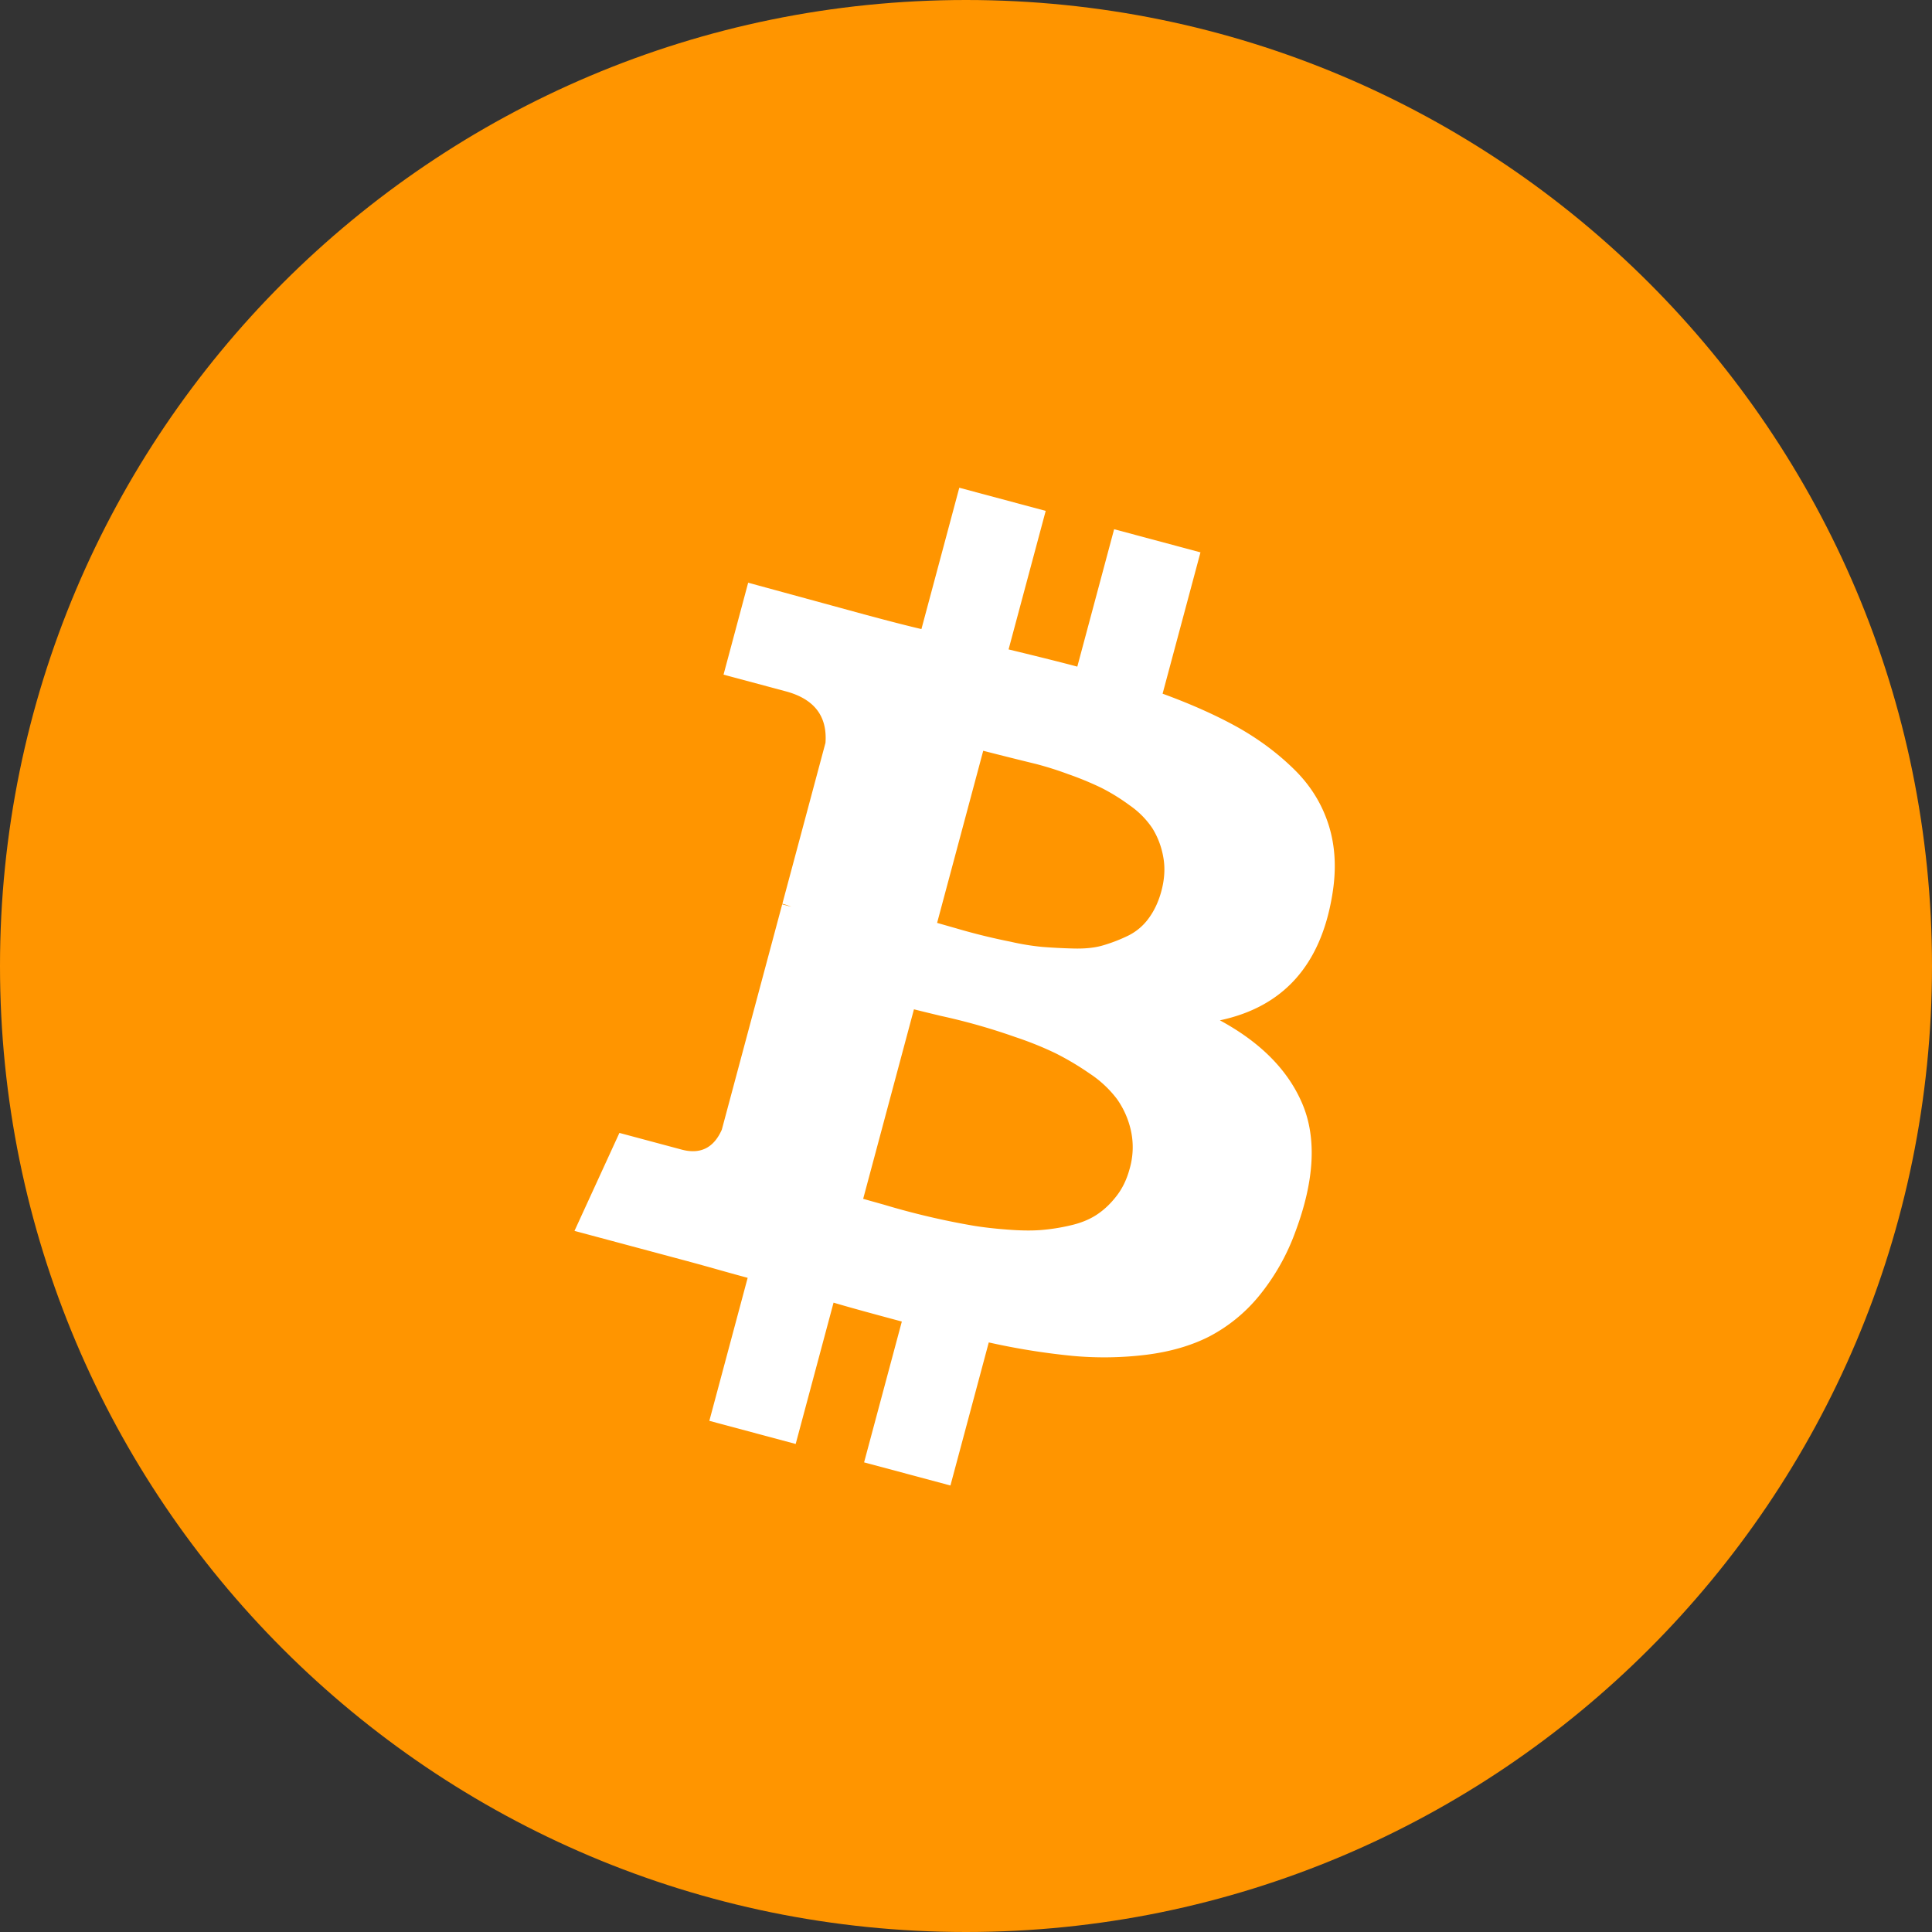 <svg xmlns="http://www.w3.org/2000/svg" width="30" height="30" viewBox="0 0 30 30">
    <rect x="0" y="0" width="30" height="30" fill="#333333" stroke="none"/>
    <g>
        <g>
            <path fill="#ff9500"
                  d="M30 15c0 8.284-6.716 15-15 15-8.284 0-15-6.716-15-15C0 6.716 6.716 0 15 0c8.284 0 15 6.716 15 15z"/>
        </g>
        <g transform="rotate(15 15.5 15.5)">
            <g/>
            <g>
                <g>
                    <path fill="#fff"
                          d="M20.897 17.798a3.41 3.41 0 0 1-.292 1.127 2.489 2.489 0 0 1-.582.803c-.234.21-.526.386-.874.527a5.337 5.337 0 0 1-1.096.311 10.78 10.78 0 0 1-1.311.135v2.3h-1.388v-2.264c-.481 0-.848-.002-1.1-.009V23h-1.388v-2.299c-.109 0-.27-.001-.487-.004a41.806 41.806 0 0 0-.496-.004H10.08l.28-1.65h1c.3 0 .475-.153.523-.46V14.96h.144a.916.916 0 0 0-.144-.009v-2.587c-.078-.409-.346-.613-.802-.613H10.08v-1.478l1.911.009c.385 0 .676-.003.874-.01V8h1.389v2.227c.493-.012.86-.018 1.1-.018V8h1.388v2.272c.474.042.895.11 1.262.202.366.094.706.229 1.018.406.313.177.56.412.744.703.184.292.293.635.33 1.032.107 1.094-.286 1.87-1.182 2.326.704.168 1.23.478 1.578.928.348.451.484 1.094.405 1.93zm-6.616-5.949zm0 0v2.767l.31.005a9.686 9.686 0 0 0 .87-.018 3.8 3.8 0 0 0 .497-.05 9.02 9.02 0 0 0 .464-.099c.177-.042.323-.097.437-.167.114-.069.226-.15.334-.243a.866.866 0 0 0 .243-.347c.054-.138.081-.292.081-.46 0-.198-.038-.374-.113-.527a1.252 1.252 0 0 0-.275-.379 1.344 1.344 0 0 0-.432-.252 3.089 3.089 0 0 0-.496-.149 4.973 4.973 0 0 0-.554-.072 5.257 5.257 0 0 0-.523-.023 66.491 66.491 0 0 1-.843.014zm3.876 5.68a1.2 1.2 0 0 0-.135-.578 1.353 1.353 0 0 0-.334-.415 1.712 1.712 0 0 0-.518-.275 4.385 4.385 0 0 0-.59-.166 5.316 5.316 0 0 0-.667-.081 9.627 9.627 0 0 0-1.204-.018c-.238.006-.38.009-.428.009v3.047l.333.004a11.714 11.714 0 0 0 1.438-.045c.147-.015.319-.04.514-.077.195-.036.362-.078.5-.126a3.06 3.06 0 0 0 .429-.19c.147-.077.265-.167.356-.27.09-.102.163-.222.22-.36.058-.138.086-.291.086-.46z"/>
                </g>
            </g>
        </g>
    </g>
</svg>
